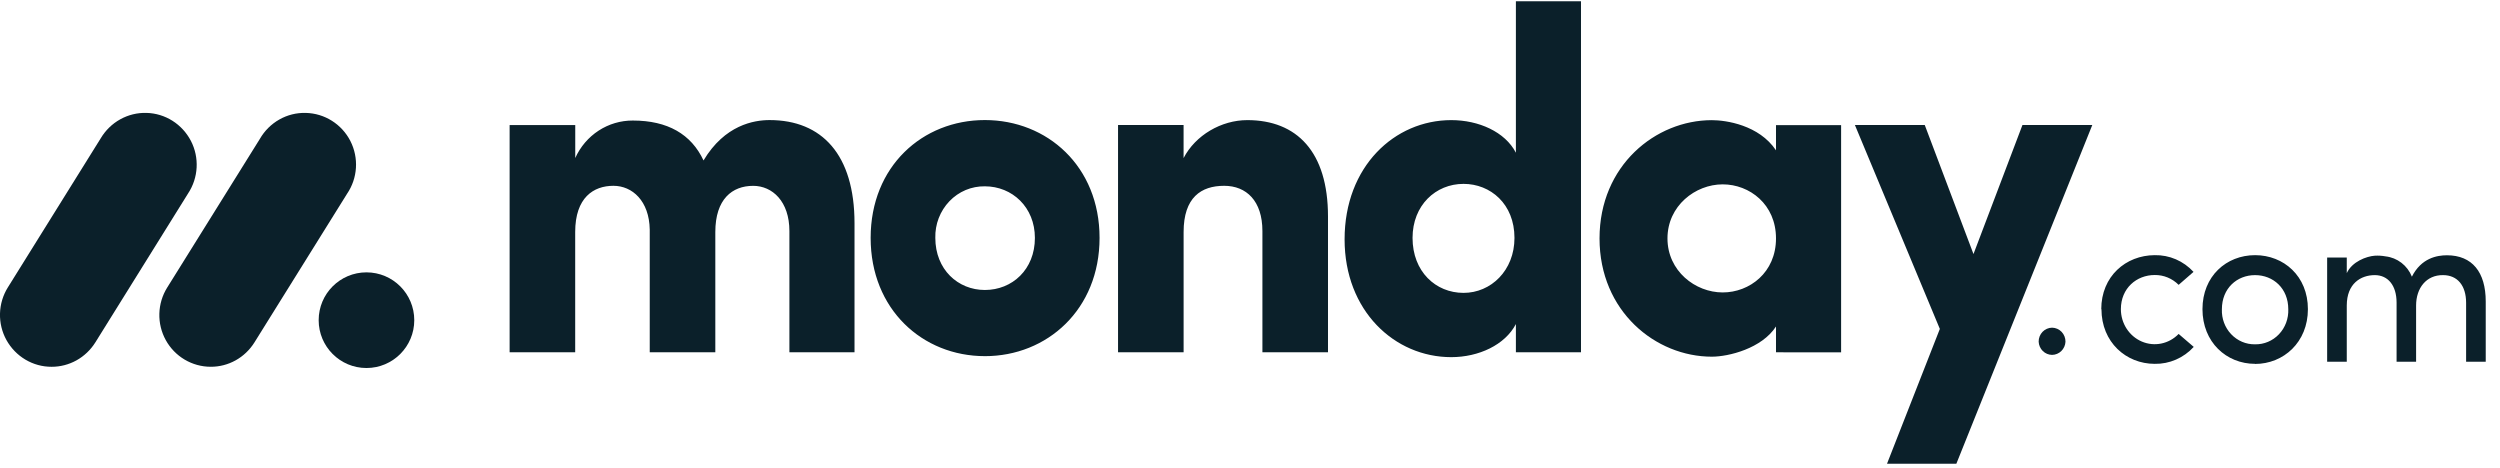 <?xml version="1.0" encoding="UTF-8"?>
<svg xmlns="http://www.w3.org/2000/svg" width="171" height="32" viewBox="0 0 171 32" fill="none">
  <path d="M3.524 25.088C2.897 25.089 2.282 24.921 1.74 24.599C1.198 24.278 0.75 23.815 0.44 23.259C0.135 22.706 -0.017 22.079 1.18046e-05 21.445C0.017 20.81 0.203 20.193 0.537 19.658L6.887 9.464C7.213 8.916 7.674 8.466 8.225 8.161C8.776 7.855 9.396 7.704 10.023 7.723C10.649 7.738 11.259 7.923 11.793 8.259C12.326 8.595 12.762 9.07 13.057 9.635C13.649 10.779 13.575 12.156 12.866 13.23L6.519 23.424C6.197 23.936 5.754 24.358 5.23 24.649C4.707 24.939 4.12 25.091 3.524 25.088Z" fill="#0B202A"></path>
  <path d="M14.417 25.087C13.136 25.087 11.957 24.387 11.338 23.262C11.034 22.711 10.883 22.086 10.9 21.453C10.917 20.821 11.102 20.205 11.435 19.671L17.774 9.501C18.094 8.945 18.554 8.487 19.106 8.175C19.657 7.862 20.281 7.706 20.912 7.723C22.203 7.751 23.374 8.49 23.966 9.645C24.554 10.8 24.468 12.185 23.737 13.257L17.4 23.427C17.079 23.938 16.638 24.358 16.116 24.648C15.595 24.938 15.011 25.089 14.417 25.087Z" fill="#0B202A"></path>
  <path d="M25.066 25.172C26.872 25.172 28.336 23.708 28.336 21.901C28.336 20.093 26.872 18.629 25.066 18.629C23.26 18.629 21.797 20.093 21.797 21.901C21.797 23.708 23.26 25.172 25.066 25.172Z" fill="#0B202A"></path>
  <path d="M167.104 18.818C168.092 18.818 168.682 19.536 168.682 20.712V24.742H170.024V20.62C170.024 18.62 169.102 17.461 167.369 17.461C166.691 17.461 165.615 17.651 164.973 18.925C164.824 18.549 164.578 18.222 164.261 17.977C163.944 17.733 163.569 17.58 163.174 17.536C162.926 17.49 162.673 17.475 162.421 17.491C161.869 17.536 160.887 17.887 160.519 18.682V17.613H159.177V24.742H160.519V20.895C160.519 19.398 161.477 18.818 162.437 18.818C163.335 18.818 163.926 19.521 163.926 20.697V24.742H165.261V20.895C165.261 19.704 165.961 18.804 167.104 18.818H167.104ZM154.248 23.551C154.862 23.564 155.454 23.314 155.883 22.86C156.313 22.406 156.542 21.789 156.519 21.155C156.519 19.719 155.486 18.818 154.248 18.818C153.009 18.818 151.977 19.719 151.977 21.155C151.953 21.788 152.181 22.404 152.609 22.856C153.037 23.31 153.626 23.562 154.237 23.551H154.248ZM154.248 24.887C152.286 24.887 150.649 23.406 150.649 21.147C150.649 18.887 152.286 17.453 154.248 17.453C156.21 17.453 157.861 18.887 157.861 21.147C157.861 23.406 156.2 24.894 154.239 24.894L154.248 24.887ZM143.74 21.147L143.726 21.155C143.726 18.895 145.407 17.461 147.382 17.453C147.878 17.443 148.371 17.539 148.828 17.736C149.285 17.934 149.697 18.227 150.037 18.597L149.019 19.483C148.803 19.266 148.547 19.095 148.266 18.979C147.985 18.864 147.685 18.807 147.382 18.811C146.144 18.811 145.068 19.712 145.068 21.147C145.068 22.116 145.632 22.99 146.497 23.361C147.362 23.732 148.357 23.526 149.019 22.841L150.051 23.727C149.711 24.101 149.297 24.397 148.837 24.597C148.378 24.797 147.882 24.896 147.382 24.887C145.422 24.887 143.74 23.406 143.74 21.147ZM139.444 23.373C139.442 23.249 139.465 23.125 139.51 23.009C139.555 22.894 139.623 22.788 139.708 22.699C139.793 22.61 139.895 22.539 140.007 22.49C140.119 22.441 140.239 22.415 140.361 22.413C140.483 22.415 140.604 22.441 140.716 22.49C140.828 22.539 140.929 22.61 141.015 22.699C141.1 22.788 141.167 22.894 141.212 23.009C141.258 23.125 141.28 23.249 141.279 23.373C141.267 23.615 141.165 23.842 140.995 24.01C140.824 24.177 140.598 24.272 140.361 24.274C140.125 24.272 139.898 24.177 139.728 24.01C139.557 23.842 139.456 23.615 139.444 23.373Z" fill="#0B202A"></path>
  <path fill-rule="evenodd" clip-rule="evenodd" d="M143.112 8.552H138.335L134.986 17.377L131.654 8.552H126.876L132.685 22.498L129.072 31.718H133.815L143.112 8.552ZM114.055 16.309C114.055 18.537 115.96 20.003 117.832 20.003C119.671 20.003 121.478 18.639 121.478 16.307C121.478 13.976 119.671 12.61 117.832 12.61C115.96 12.61 114.055 14.078 114.055 16.307V16.309ZM121.478 24.096V22.331C120.51 23.83 118.249 24.397 117.089 24.397C113.249 24.397 109.408 21.302 109.408 16.307C109.408 11.313 113.248 8.219 117.089 8.219C118.057 8.219 120.317 8.549 121.478 10.282V8.557H125.932V24.099L121.478 24.097V24.096ZM108.14 24.096H103.687V22.165C102.943 23.595 101.138 24.429 99.266 24.429C95.392 24.429 91.97 21.267 91.97 16.37C91.97 11.382 95.392 8.216 99.266 8.216C101.136 8.216 102.945 9.014 103.687 10.446V0.085H108.14L108.14 24.096ZM103.59 16.273C103.59 13.943 101.944 12.577 100.105 12.577C98.2 12.577 96.618 14.042 96.618 16.273C96.618 18.575 98.2 20.033 100.104 20.033C101.978 20.036 103.59 18.504 103.59 16.273ZM80.959 15.871C80.959 13.508 82.154 12.709 83.734 12.709C85.251 12.709 86.349 13.741 86.349 15.804V24.093H90.835V14.807C90.835 10.381 88.703 8.216 85.314 8.216C83.54 8.216 81.765 9.248 80.957 10.813V8.552H76.474V24.093H80.959V15.871ZM67.365 24.36C63.105 24.36 59.552 21.165 59.552 16.271C59.552 11.375 63.102 8.212 67.365 8.212C71.629 8.212 75.21 11.375 75.21 16.271C75.21 21.168 71.625 24.361 67.365 24.361V24.36ZM67.365 19.835C69.236 19.835 70.787 18.435 70.787 16.273C70.787 14.175 69.237 12.744 67.365 12.744C66.915 12.737 66.467 12.823 66.05 12.998C65.634 13.174 65.256 13.434 64.941 13.763C64.624 14.094 64.375 14.487 64.209 14.918C64.043 15.349 63.964 15.81 63.976 16.273C63.977 18.438 65.526 19.835 67.365 19.835ZM51.51 12.711C52.833 12.711 53.995 13.777 53.995 15.805V24.096H58.449V15.269C58.449 10.576 56.217 8.213 52.639 8.213C51.576 8.213 49.574 8.544 48.121 10.975C47.281 9.178 45.668 8.245 43.284 8.245C42.456 8.241 41.645 8.48 40.946 8.935C40.248 9.389 39.693 10.04 39.347 10.809V8.553H34.858V24.094H39.343V15.871C39.343 13.508 40.602 12.709 41.957 12.709C43.249 12.709 44.409 13.741 44.442 15.705V24.094H48.928V15.871C48.928 13.612 50.09 12.712 51.51 12.712V12.711Z" fill="#0B202A"></path>
</svg>
